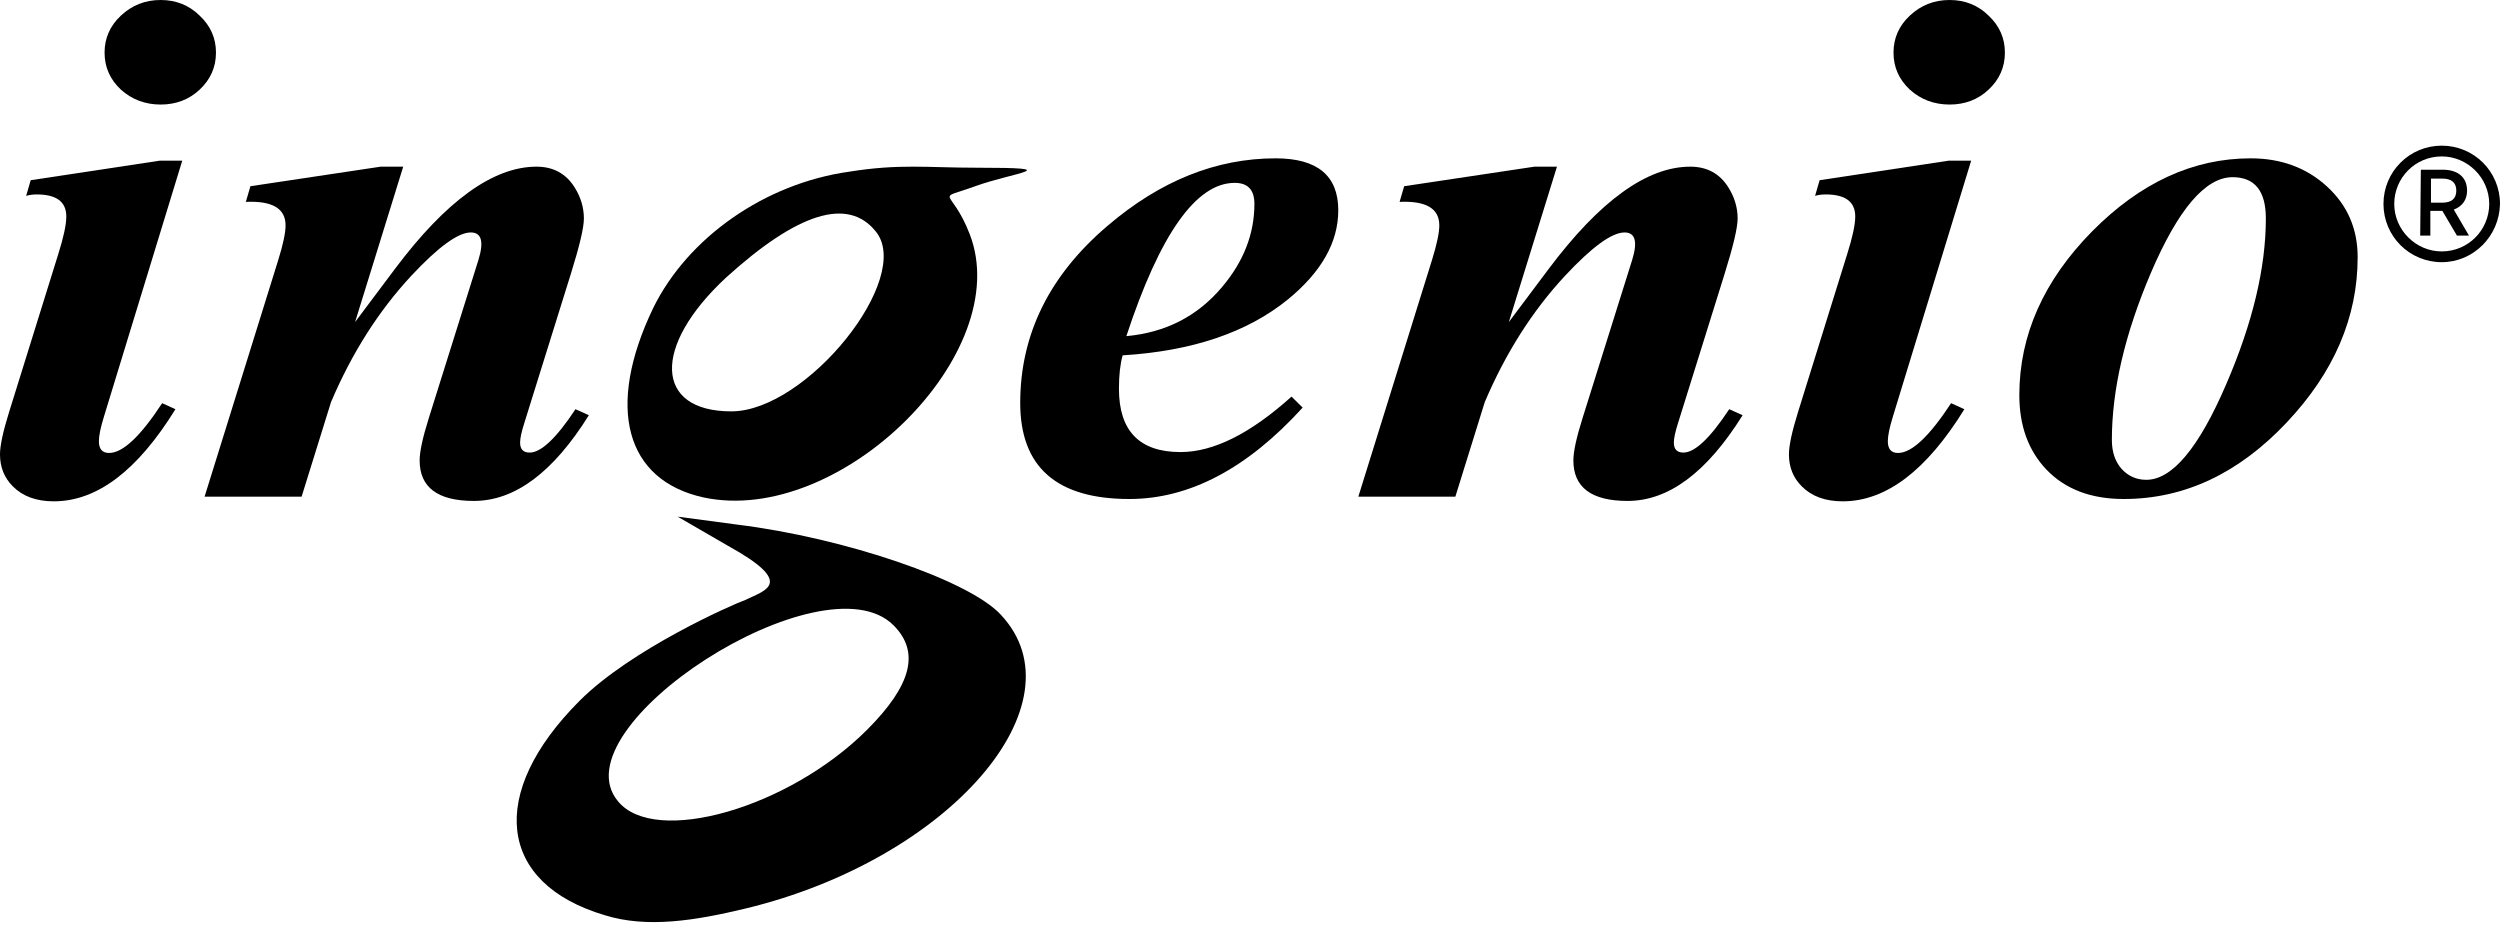 <?xml version="1.0" encoding="UTF-8"?> <svg xmlns="http://www.w3.org/2000/svg" width="270" height="100" viewBox="0 0 270 100" fill="none"><path d="M23.325 5.684C23.325 7.246 22.738 8.577 21.565 9.678C20.419 10.754 19.014 11.291 17.35 11.291C15.686 11.291 14.254 10.754 13.054 9.678C11.881 8.577 11.294 7.246 11.294 5.684C11.294 4.122 11.881 2.791 13.054 1.69C14.254 0.563 15.686 0 17.35 0C19.014 0 20.419 0.563 21.565 1.69C22.738 2.791 23.325 4.122 23.325 5.684ZM19.683 17.35L11.212 45.041C10.858 46.193 10.68 47.063 10.68 47.652C10.68 48.497 11.049 48.92 11.785 48.92C13.258 48.92 15.168 47.127 17.514 43.543L18.946 44.196C14.854 50.827 10.476 54.143 5.811 54.143C3.928 54.143 2.455 53.605 1.391 52.53C0.464 51.608 0 50.456 0 49.073C0 48.126 0.327 46.602 0.982 44.503L6.302 27.413C6.875 25.595 7.161 24.25 7.161 23.38C7.161 21.793 6.097 20.999 3.969 20.999C3.56 20.999 3.178 21.05 2.824 21.152L3.315 19.462L17.268 17.35H19.683Z" fill="black"></path><path d="M63.596 44.846C59.746 51.016 55.607 54.101 51.179 54.101C47.274 54.101 45.321 52.642 45.321 49.723C45.321 48.776 45.651 47.252 46.311 45.153L51.674 28.062C52.279 26.091 52.004 25.105 50.849 25.105C49.474 25.105 47.329 26.667 44.413 29.791C40.893 33.58 38.005 38.124 35.75 43.425L32.574 53.64H22.095L30.057 28.062C30.58 26.372 30.841 25.131 30.841 24.337C30.841 22.519 29.411 21.674 26.551 21.802L27.046 20.112L41.113 18H43.547L38.349 34.783L42.639 29.061C48.167 21.687 53.269 18 57.944 18C59.732 18 61.093 18.73 62.029 20.189C62.716 21.265 63.06 22.404 63.06 23.607C63.06 24.58 62.592 26.564 61.657 29.56L56.624 45.69C56.322 46.638 56.171 47.342 56.171 47.803C56.171 48.52 56.514 48.878 57.202 48.878C58.44 48.878 60.09 47.316 62.152 44.193L63.596 44.846Z" fill="black"></path><path d="M144.534 22.707C144.534 26.164 142.717 29.377 139.083 32.347C134.701 35.906 128.755 37.916 121.246 38.377C120.979 39.324 120.846 40.527 120.846 41.987C120.846 46.544 123.063 48.823 127.499 48.823C131.053 48.823 135.048 46.826 139.484 42.832L140.686 44.022C134.701 50.602 128.461 53.892 121.968 53.892C114.112 53.892 110.184 50.436 110.184 43.523C110.184 36.123 113.323 29.748 119.603 24.397C125.295 19.532 131.347 17.1 137.76 17.1C142.276 17.1 144.534 18.969 144.534 22.707ZM135.476 22.016C135.476 20.505 134.767 19.75 133.351 19.75C129.183 19.75 125.281 25.268 121.647 36.303C125.869 35.919 129.303 34.165 131.948 31.041C134.3 28.276 135.476 25.268 135.476 22.016Z" fill="black"></path><path d="M216.529 5.684C216.529 7.246 215.943 8.577 214.77 9.678C213.624 10.754 212.219 11.291 210.555 11.291C208.891 11.291 207.459 10.754 206.258 9.678C205.085 8.577 204.499 7.246 204.499 5.684C204.499 4.122 205.085 2.791 206.258 1.69C207.459 0.563 208.891 0 210.555 0C212.219 0 213.624 0.563 214.77 1.69C215.943 2.791 216.529 4.122 216.529 5.684ZM212.887 17.35L204.417 45.041C204.062 46.193 203.885 47.063 203.885 47.652C203.885 48.497 204.253 48.92 204.99 48.92C206.463 48.92 208.372 47.127 210.719 43.543L212.151 44.196C208.059 50.827 203.68 54.143 199.015 54.143C197.133 54.143 195.66 53.605 194.596 52.53C193.668 51.608 193.205 50.456 193.205 49.073C193.205 48.126 193.532 46.602 194.187 44.503L199.506 27.413C200.079 25.595 200.366 24.25 200.366 23.38C200.366 21.793 199.302 20.999 197.174 20.999C196.765 20.999 196.383 21.05 196.028 21.152L196.519 19.462L210.473 17.35H212.887Z" fill="black"></path><path d="M254.627 27.777C254.627 34.255 252.081 40.194 246.991 45.597C241.794 51.127 235.917 53.892 229.361 53.892C225.817 53.892 223.032 52.83 221.006 50.705C219.061 48.657 218.088 45.981 218.088 42.678C218.088 36.2 220.713 30.299 225.963 24.973C231.16 19.724 236.864 17.1 243.073 17.1C246.351 17.1 249.096 18.111 251.308 20.134C253.521 22.157 254.627 24.704 254.627 27.777ZM244.712 23.59C244.712 20.62 243.513 19.136 241.114 19.136C238.183 19.136 235.238 22.592 232.28 29.505C229.481 36.085 228.082 42.089 228.082 47.517C228.082 48.797 228.429 49.834 229.121 50.628C229.841 51.422 230.734 51.819 231.8 51.819C234.598 51.819 237.477 48.375 240.435 41.487C243.286 34.882 244.712 28.916 244.712 23.59Z" fill="black"></path><path d="M261.451 18.33H263.845C265.281 18.33 266.444 19.014 266.444 20.587C266.444 21.613 265.896 22.297 265.007 22.639L266.649 25.443H265.349L263.776 22.776H262.477V25.443H261.382L261.451 18.33ZM263.776 21.887C264.734 21.887 265.281 21.476 265.281 20.587C265.281 19.698 264.734 19.288 263.776 19.288H262.545V21.887H263.776Z" fill="black"></path><path d="M263.707 28.316C260.219 28.316 257.415 25.512 257.415 22.023C257.415 18.535 260.219 15.731 263.707 15.731C267.196 15.731 270 18.535 270 22.023C269.931 25.512 267.127 28.316 263.707 28.316ZM263.707 16.894C260.835 16.894 258.578 19.219 258.578 22.023C258.578 24.828 260.903 27.153 263.707 27.153C266.58 27.153 268.837 24.828 268.837 22.023C268.837 19.219 266.512 16.894 263.707 16.894Z" fill="black"></path><path d="M188.201 44.846C184.35 51.016 180.211 54.101 175.783 54.101C171.878 54.101 169.925 52.642 169.925 49.723C169.925 48.776 170.255 47.252 170.916 45.153L176.278 28.062C176.884 26.091 176.609 25.105 175.453 25.105C174.078 25.105 171.933 26.667 169.018 29.791C165.498 33.58 162.61 38.124 160.355 43.425L157.178 53.64H146.7L154.662 28.062C155.184 26.372 155.445 25.131 155.445 24.337C155.445 22.519 154.015 21.674 151.155 21.802L151.65 20.112L165.718 18H168.152L162.954 34.783L167.244 29.061C172.772 21.687 177.874 18 182.549 18C184.337 18 185.698 18.73 186.633 20.189C187.321 21.265 187.664 22.404 187.664 23.607C187.664 24.58 187.197 26.564 186.262 29.56L181.229 45.69C180.926 46.638 180.775 47.342 180.775 47.803C180.775 48.52 181.119 48.878 181.806 48.878C183.044 48.878 184.694 47.316 186.757 44.193L188.201 44.846Z" fill="black"></path><path d="M78.621 58.946C85.95 63 82.7 63.726 80.48 64.8C79.06 65.314 68.182 70.101 62.604 75.678C52.594 85.689 53.738 95.413 65.321 98.845C69.898 100.276 75.15 99.411 80.48 98.13C102.504 92.839 117.09 75.964 108.081 66.382C104.649 62.664 91.206 58.088 79.622 56.658L73.187 55.8L78.621 58.946ZM96.497 67.527C99.357 70.387 98.499 73.962 93.637 78.824C85.2 87.262 70.756 91.409 66.751 86.547C60.03 78.538 88.918 59.947 96.497 67.527Z" fill="black"></path><path d="M91.707 18.543C82.555 19.83 74.26 25.694 70.542 33.273C65.394 43.999 67.539 51.864 75.977 53.723C90.706 56.87 109.727 38.135 104.721 25.265C102.719 20.116 100.838 21.736 105.31 20.116C109.475 18.609 115.349 18.114 105.596 18.114C100.071 18.114 97.186 17.667 91.707 18.543ZM94.568 24.979C98.715 29.984 87.131 44.428 78.98 44.428C70.685 44.428 70.399 37.42 78.408 29.984C86.13 22.977 91.564 21.26 94.568 24.979Z" fill="black"></path></svg> 